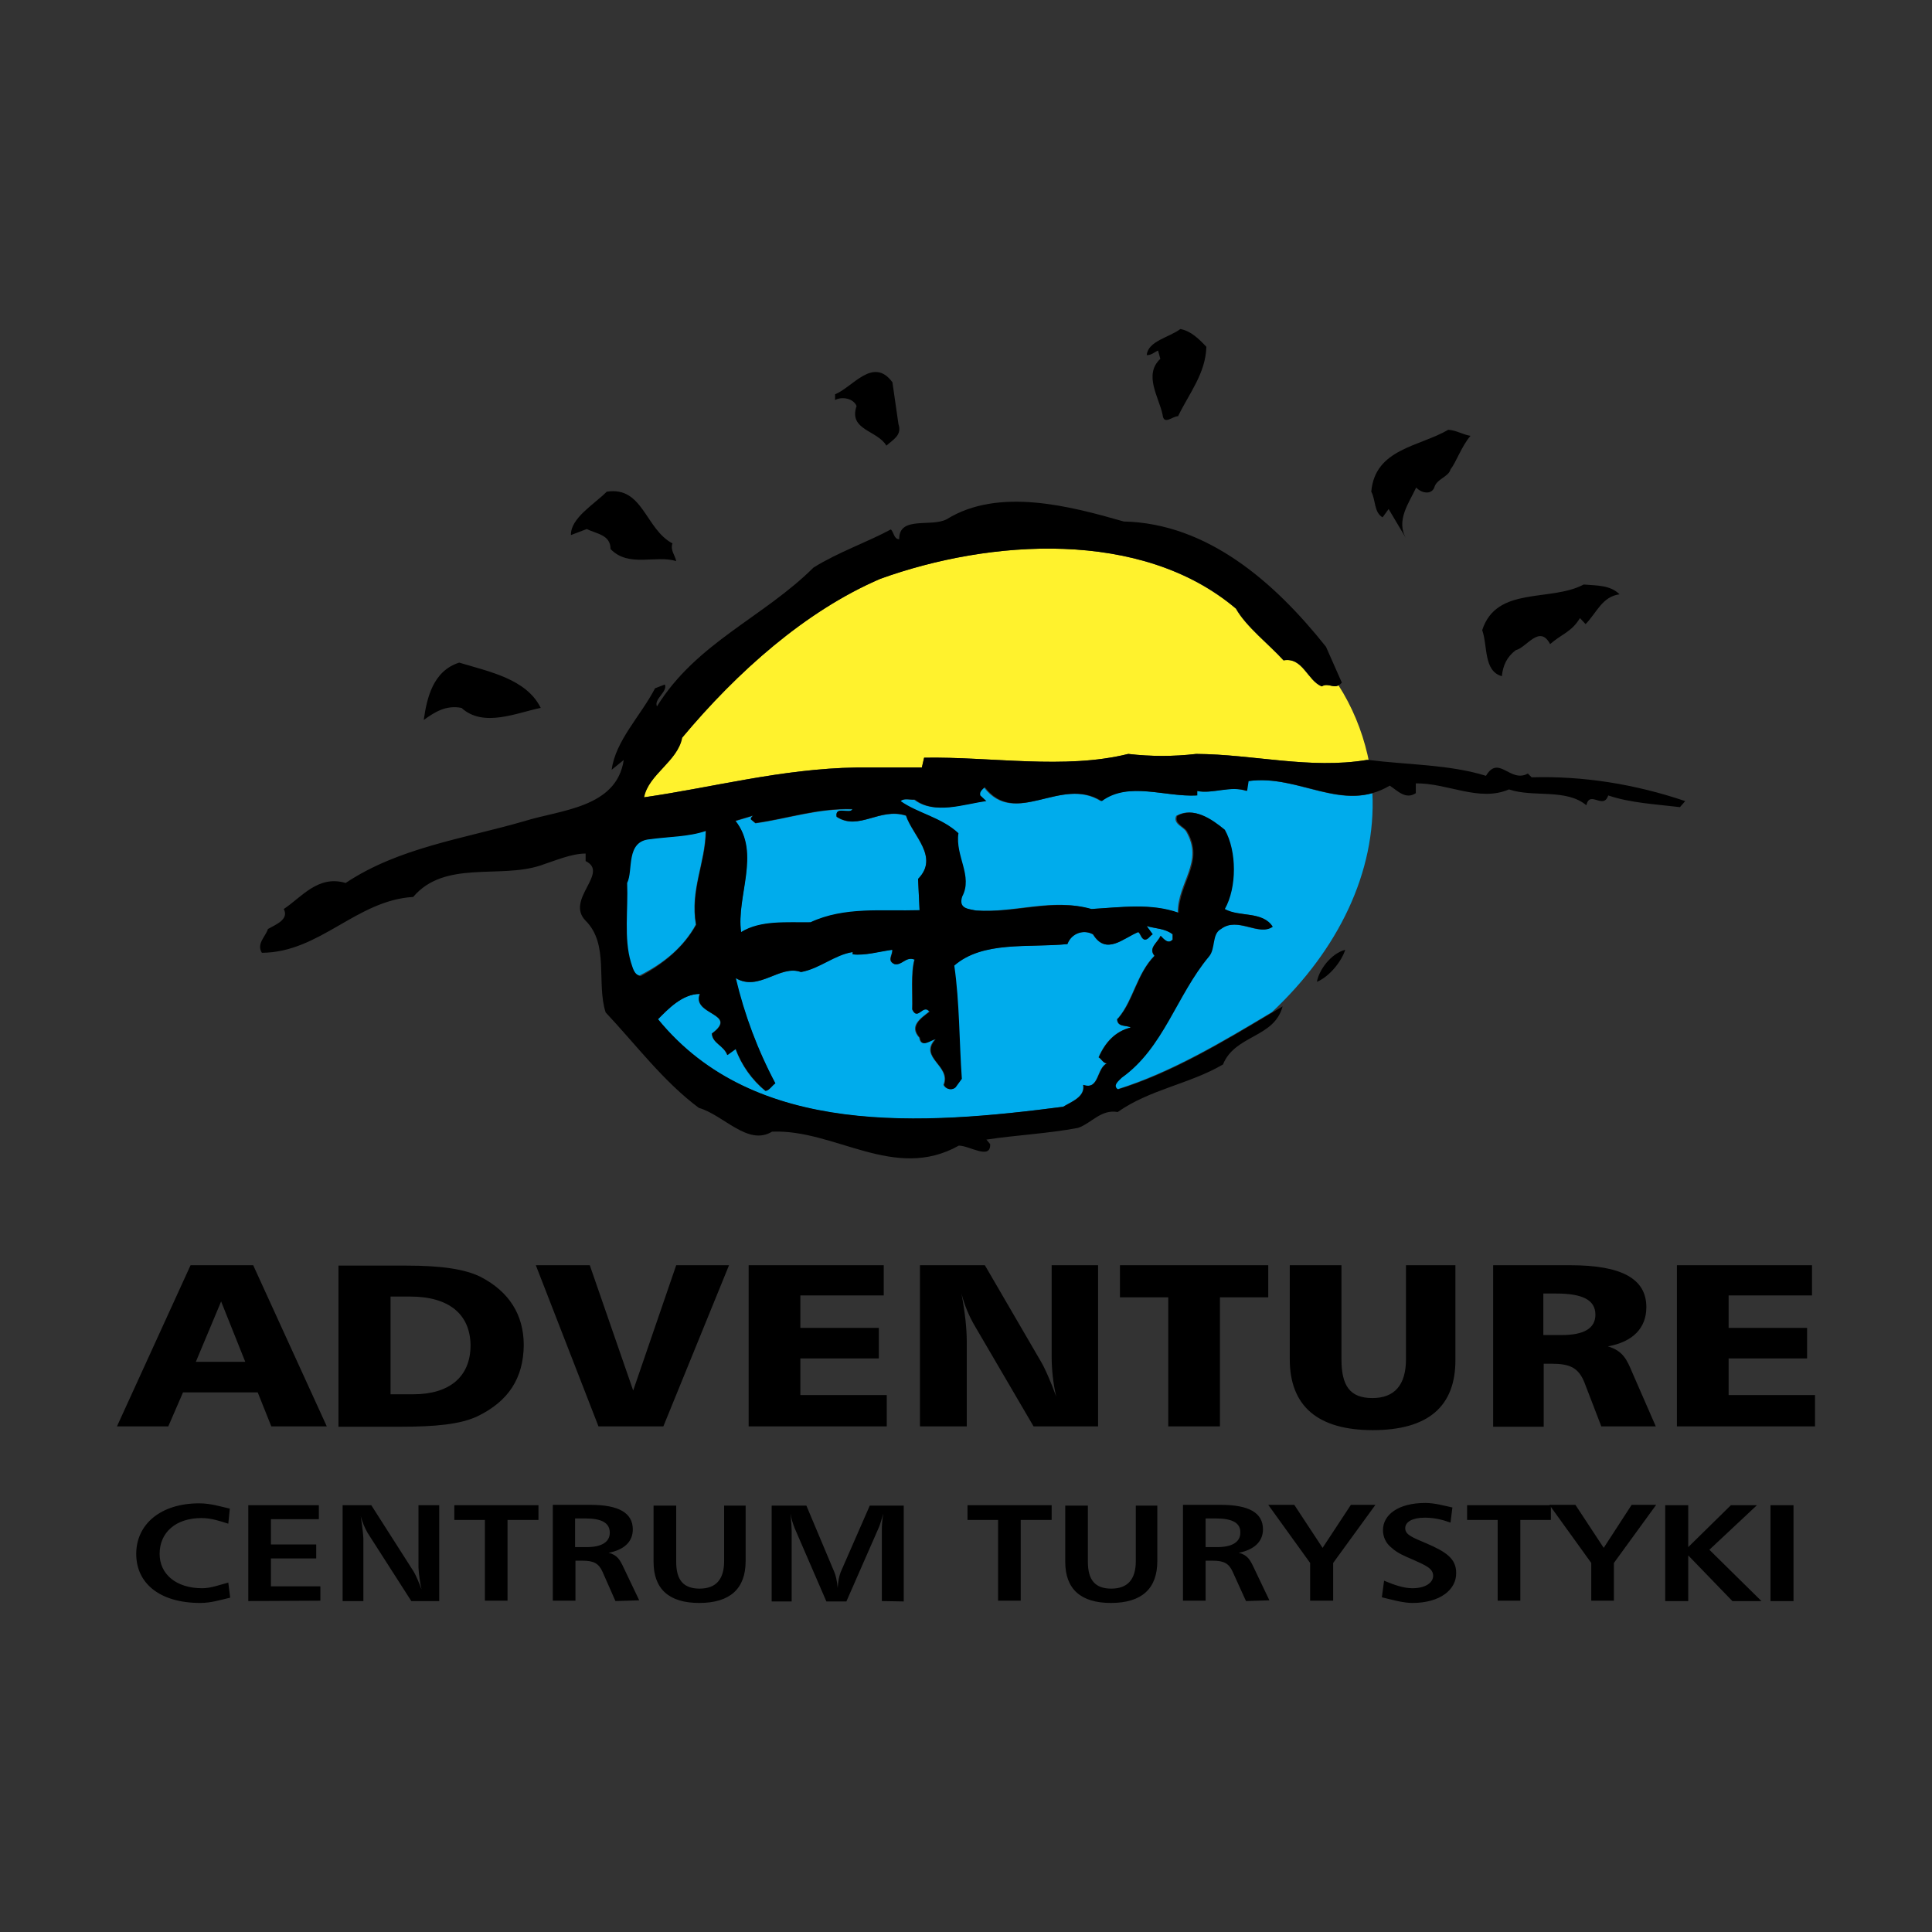 <?xml version="1.0" encoding="utf-8"?>
<!-- Generator: Adobe Illustrator 22.1.0, SVG Export Plug-In . SVG Version: 6.00 Build 0)  -->
<svg version="1.1" id="Layer_1" xmlns="http://www.w3.org/2000/svg" xmlns:xlink="http://www.w3.org/1999/xlink" x="0px" y="0px"
	 viewBox="0 0 512 512" style="enable-background:new 0 0 512 512;" xml:space="preserve">
<rect x="0" y="0" width="512" height="512" fill="#333333" stroke="none"/>
<style type="text/css">
	.st0{fill:#FFF22D;}
	.st1{fill:#00ACEC;}
</style>
<g>
	<path d="M71.9,378l-3.6-9H48.5l-3.9,9H31l19.5-42.7h16.6L86.6,378H71.9z M58.6,344.9l-6.7,16H65L58.6,344.9z M126.6,375.3
		c-4.6,2.2-11.4,2.8-20.6,2.8H89.7v-42.7h18.1c9,0,15.4,0.9,19.6,3c7.5,3.9,11.4,10,11.4,18.1C138.7,365.2,134.8,371.3,126.6,375.3z
		 M108.7,343.6h-5.2v25.9h6c9.7,0,15.2-4.7,15.2-13C124.6,348.3,119,343.6,108.7,343.6L108.7,343.6z M175.8,378h-17.2L142,335.3
		h14.3l11.5,33.2l11.4-33.2h14L175.8,378z M198.4,378v-42.7h35.8v8h-22.1v8.6h20.8v8.1h-20.8v9.7H235v8.3H198.4z M273.9,378
		l-15.5-26.5c-1.6-2.7-2.8-5.6-3.6-8.7c1,5.3,1.4,9.5,1.4,12.7v22.5h-12.4v-42.7h17.2l14.9,25.6c1,1.7,2.4,4.8,4,9.2
		c-0.8-3.5-1.2-7.1-1.2-10.6v-24.2H291v42.7L273.9,378L273.9,378z M323.3,343.9V378h-13.7v-34.2h-12.8v-8.5h39.3v8.5H323.3z
		 M363.8,379c-14.5,0-22-6.3-22-18.8v-24.9h13.7v24.9c0,7,2.2,10.3,8.2,10.3c5.9,0,8.9-3.5,8.9-10.3v-24.9h13.1v24.9
		C385.8,372.7,378.5,379,363.8,379L363.8,379z M424.4,378.1l-4.5-11.7c-1.6-4-3.9-5-8.8-5h-2v16.7h-13.4v-42.8h20.5
		c13.4,0,20.1,3.5,20.1,11.1c0,5.5-3.5,9.2-10.2,10.4c4.1,1.2,5.1,3.7,6.5,7l6.2,14.2H424.4L424.4,378.1z M412.4,342.8H409v11h4.9
		c5.9,0,8.9-1.8,8.9-5.4C422.8,344.5,419.4,342.8,412.4,342.8L412.4,342.8z M444.4,378v-42.7h35.8v8h-22.1v8.6h20.8v8.1h-20.8v9.7
		H481v8.3H444.4z M53.1,424.8c-10.9,0-17-5.3-17-13c0-7.8,6.4-13.4,16.7-13.4c3.1,0,5.8,0.9,8.1,1.4l-0.4,4
		c-2.2-0.7-4.5-1.5-7.1-1.5c-6.8,0-11.1,3.8-11.1,9.5c0,5.3,4.3,9.1,11.3,9.1c2.3,0,4.6-0.9,6.9-1.5l0.5,4
		C58.4,424,55.9,424.8,53.1,424.8L53.1,424.8z M65.8,424.3v-25.4h18.7v3.7H71.8v6.7h12v3.7h-12v7.4h13.1v3.8L65.8,424.3L65.8,424.3z
		 M109,424.3l-11.6-18.1c-0.8-1.4-1.4-2.9-1.8-4.4c0.5,3.3,0.7,5.3,0.7,6.1v16.4h-5.5v-25.4h7.6l11.3,17.7c0.5,0.9,1.2,2.4,2,4.6
		c-0.4-1.9-0.7-3.9-0.8-5.8v-16.5h5.5v25.4L109,424.3L109,424.3L109,424.3z M134.5,402.8v21.4h-6v-21.4h-8.1v-3.9h22.3v3.9H134.5z
		 M163.1,424.3l-3.4-7.7c-1-2.3-2.4-3-5.3-3h-1.9v10.6h-6v-25.4h10c7.4,0,11.2,2.1,11.2,6.5c0,3.2-2.2,5.4-6.4,6.2
		c2.3,0.6,3,1.9,3.9,3.8l4.2,8.8L163.1,424.3L163.1,424.3L163.1,424.3z M155.1,402.4h-2.7v7.6h3.1c4,0,6.1-1.4,6.1-3.8
		C161.6,403.6,159.5,402.4,155.1,402.4L155.1,402.4z M185.3,424.8c-8,0-12.1-3.7-12.1-10.9v-14.9h6v14.9c0,4.8,1.9,7.1,6.2,7.1
		c4.3,0,6.5-2.4,6.5-7.3v-14.7h5.7v14.7C197.6,421,193.5,424.8,185.3,424.8L185.3,424.8z M233.7,424.3v-18.7c0-1.5,0.1-3,0.4-4.5
		c-0.6,2-1,3.3-1.2,3.7l-8.6,19.6H219l-8.4-19.4c-0.5-1.3-0.9-2.5-1.1-3.9c0.2,2.4,0.3,3.9,0.3,4.6v18.7h-5.3v-25.4h9.2l7.4,17.6
		c0.4,0.9,0.7,2.3,0.9,4.2c0.1-1.8,0.4-3.2,0.8-4.2l7.7-17.6h9v25.4L233.7,424.3L233.7,424.3L233.7,424.3z M270.5,402.8v21.4h-6
		v-21.4h-8.1v-3.9h22.3v3.9H270.5z M294.4,424.8c-8,0-12.1-3.7-12.1-10.9v-14.9h6v14.9c0,4.8,1.9,7.1,6.2,7.1c4.3,0,6.5-2.4,6.5-7.3
		v-14.7h5.7v14.7C306.7,421,302.6,424.8,294.4,424.8L294.4,424.8z M330.2,424.3l-3.5-7.7c-1-2.3-2.4-3-5.3-3h-1.9v10.6h-6v-25.4h10
		c7.5,0,11.2,2.1,11.2,6.5c0,3.2-2.3,5.4-6.4,6.2c2.3,0.6,3,1.9,3.9,3.8l4.2,8.8L330.2,424.3L330.2,424.3L330.2,424.3z M322.2,402.4
		h-2.7v7.6h3.1c4,0,6.1-1.4,6.1-3.8C328.8,403.6,326.6,402.4,322.2,402.4L322.2,402.4z M353.3,414.2v10h-6.1v-10l-11.1-15.4h6.9
		l7.5,11.4l7.5-11.4h6.5L353.3,414.2L353.3,414.2z M374.3,424.8c-2.4,0-5.2-0.8-8.1-1.5l0.6-4.4c2.6,1.1,5.2,2,7.5,2
		c3.5,0,5.5-1.5,5.5-3.3c0-2-2.1-2.8-5.4-4.3c-2.1-0.9-4.1-1.7-5.7-3.2c-1.4-1.1-2.2-2.8-2.2-4.6c0-4.1,4.1-7.2,11.2-7.2
		c2.5,0,4.9,0.7,7.2,1.2l-0.5,4c-2.2-0.8-4.4-1.3-6.8-1.3c-3.3,0-5.2,1.1-5.2,2.8c0,1.8,2.1,2.5,5.6,4c5.1,2.2,7.9,4,7.9,7.8
		C386,421.3,381.6,424.8,374.3,424.8L374.3,424.8z M402.9,402.8v21.4h-6v-21.4h-8.1v-3.9H411v3.9H402.9z"/>
	<path d="M427.7,414.2v10h-6v-10l-11.1-15.4h6.9l7.5,11.4l7.4-11.4h6.5L427.7,414.2z M459.1,424.3l-11.7-12.1v12.1h-6.1v-25.4h6.1
		V410l11.3-11.1h6.9L453,410.7l13.8,13.6H459.1L459.1,424.3z M469.2,424.3h6.1v-25.4h-6.1V424.3z"/>
	<path class="st0" d="M350.2,181.9c-3.8-1.6-5-7.8-10.1-6.9c-3.8-4.2-9.9-8.9-12.6-13.7c-25-21.2-65.2-18.4-94.3-7.9
		c-19.7,8.5-37.8,24.6-52.5,42.1c-1.2,6.3-8.9,9.6-10.1,15.8c18.1-2.6,36.5-7.6,56.3-7.9h17.4l0.6-2.6c18-0.3,37.1,3.2,54.1-1
		c6,0.7,12,0.7,18,0c15.2,0.1,30.1,4.1,45.2,1.6l0.5,0c-0.1-0.5-0.2-0.9-0.3-1.4c-1.5-6.5-4.1-12.8-7.7-18.4
		C353.2,182.4,351.9,180.9,350.2,181.9L350.2,181.9z"/>
	<path class="st1" d="M241.7,267.5c0.1-3.7-0.4-9.6,0.6-13.2c-2.3-0.9-3.2,1.6-5.3,1.2c-2.1-0.9-0.4-2.5-0.6-3.8
		c-3.5,0.4-7.3,1.6-10.5,1.2v-0.6c-5,0.7-8.8,4.4-13.7,5.3c-5.5-2-11.1,5.3-17.3,1.6c2.3,9.8,5.9,19,10.5,27.9
		c-0.9,0.6-1.6,1.9-2.6,2c-3.6-2.9-6.3-6.8-7.9-11.1l-2.2,1.6c-1-2.6-3.9-3.1-4.1-5.7c7.3-5.4-5.4-4.8-3.2-10.5
		c-4.7,0-8.5,4.1-11.1,6.7c25.6,31.4,70.3,28.1,107.4,23.2c2.1-1.3,5.9-2.6,5.3-5.8c4.3,1.5,3.5-4.4,6.3-5.7c-1,0-1.4-1.2-2.2-1.6
		c1.8-4.1,4.5-6.9,8.5-7.9c-1.2-0.7-3.5,0-3.6-2.2l0.4-0.4c3.9-4.7,4.8-11.6,9.5-16.4c-1.7-2.1,0.9-3.5,1.6-5.3c0.9,0.9,2,2.3,3.2,1
		v-1.4c-2-1.6-4.7-1.5-6.9-2.2l1.6,2.2c-0.7,0.4-1.2,1.6-2.2,1.4c-0.9-0.4-0.9-1.4-1.6-2c-4,1.6-8.5,6.3-12,0.6
		c-2.3-1.3-5.3-0.4-6.6,1.9c-0.1,0.2-0.2,0.5-0.3,0.7c-10.4,1-22.4-0.9-30,5.7c1.5,9.6,1.3,20,2,30l-1.6,2.2
		c-0.7,0.9-2.5,0.7-3.1-0.6c2.1-5.1-6.7-7.2-2.2-12.1c-1.3,0.1-3.8,2.5-4.2-0.4c-2.8-3.1,0.3-5.1,2.6-6.9
		C244.6,265.9,243.2,270.7,241.7,267.5L241.7,267.5z M184.4,245c-1.6-9.2,2.5-16.2,2.6-24.9c-4.7,1.6-9.8,1.5-14.8,2.2
		c-6.6,0.6-4.4,8.3-6.3,11.5c0.3,7-0.9,14.8,1,21c0.6,1.3,0.9,3.4,2.6,3.7C175.7,255.4,181.1,251.1,184.4,245L184.4,245z"/>
	<path class="st1" d="M330.6,207l-0.4,2.6c-4.4-1.5-9.1,0.9-13.2,0v1.2c-8.5,0.4-18.1-3.8-25.3,1.5c-10.7-6.7-22.7,7.2-31-3.7
		c-0.6,0.6-1.5,1.2-1.2,2.2l1.6,1.5c-6,0.7-13.6,3.7-18.9-0.4c-1.3,0.1-2.8-0.4-3.8,0.4c4.5,3.2,10.8,4.2,15.3,8.5
		c-0.9,6.1,3.9,11.3,1,16.8c-1.2,3.2,1.9,3.2,3.7,3.7c10.5,0.7,20.3-3.4,30.6-0.4c8-0.4,15.8-1.6,23.1,1c0-8.2,7-13.4,2.2-21.6
		c-0.9-1.3-3.5-2-2.6-4.1c4.4-2.5,9.1,0.7,12.6,3.7c3.2,5.7,3.2,15.3,0,21c4,2.2,10.1,0.4,12.7,4.7c-3.6,2.6-9.2-2.8-13.7,0.6
		c-2.5,1.3-1.4,5.3-3.2,7.3c-8.6,10.4-12,24.3-23.1,32.1c-0.9,0.9-2.5,2.1-1,3.1c14.1-4.4,27.8-12.5,41.1-20.5
		c17.6-16.5,27.6-37.2,26.6-58C352.9,213.3,342.5,205.3,330.6,207L330.6,207z M221.7,216.5c-0.4-3.1,3.7-0.6,4.2-2
		c-9.2-0.3-17.1,2.5-25.7,3.7l-1.2-1c-0.1-0.4,0.3-0.7,0.6-1l-4.7,1.4c6.7,8.6,0.1,20,1.5,29.5c5.3-3.2,12-2.5,18.4-2.6
		c9.1-4.2,19-2.9,28.9-3.2l-0.4-8.3c5.7-5.9-1.5-11.5-3.2-16.8C233.1,213.9,227.6,220.3,221.7,216.5L221.7,216.5z"/>
	<path d="M306.9,92.9l0.6,2.2c-4.5,4.2-0.4,10.1,0.6,14.8c0.3,2.9,2.6,0.4,4.1,0.4c2.9-6,7.3-11.3,7.5-18.4c-2-2.1-4.1-4.2-6.9-4.7
		c-2.9,2.2-8.6,3.2-8.9,6.9C305.1,94.2,305.9,93.3,306.9,92.9z M227,107.6c-2.2,6.4,5.5,6.4,7.9,10.5c1.8-1.6,4.2-2.8,3.2-5.7
		l-1.6-11.1c-5.1-6.9-10.5,1.3-15.2,3.2v1.5C223.2,105,226.2,105.6,227,107.6L227,107.6z M366.4,137.1l1.6-2.2l4.7,7.9
		c-2.9-4.8,0.7-9.5,2.6-13.6c1.4,1.5,4,2,4.8,0c0.6-2.3,3.8-2.8,4.3-4.8c1.5-1.9,2.9-6.1,5.3-8.9c-2-0.3-3.8-1.5-5.9-1.6
		c-7.7,4.5-19.4,5-20.4,16.4C364.6,132.5,364.1,135.8,366.4,137.1L366.4,137.1z M161.8,145.5c4.8,5,12,1.5,17.4,3.2
		c-0.3-1.6-1.6-2.8-1-4.7c-7.2-3.8-7.8-15.2-17.4-13.7c-3.4,3.4-9.6,7-9.5,11.5l4.2-1.6C158.1,141.5,161.8,141.7,161.8,145.5
		L161.8,145.5z M398,179.2c0.3-2.8,1.3-5.1,3.7-6.9c2.9-0.7,6.3-6.9,9.1-1.6c2.9-2.6,5.7-3.2,7.9-6.9l1.5,1.6c3-3.1,4.4-7.3,9-7.9
		c-2.5-2.5-6.1-2.3-9.5-2.6c-8.8,4.7-23.1,0.3-26.9,12.1C394.3,171.2,393.1,177.8,398,179.2L398,179.2z M122.3,187.6
		c5.8,5.3,14.6,1.3,21,0c-3.8-7.7-13.7-9.6-21.6-12c-7,2.2-8.6,9.5-9.4,15.2C115.2,188.7,118.2,186.8,122.3,187.6z M405.9,206l-1-1
		c-4.7,2.6-7.7-5.1-11.1,0.6c-9.6-3-20.7-2.9-31.1-4.2l-0.5,0c-15.1,2.5-29.9-1.5-45.2-1.6c-6,0.7-12,0.7-18,0
		c-16.9,4.2-36.1,0.7-54.1,1l-0.6,2.6H227c-19.7,0.3-38.1,5.3-56.3,7.9c1.2-6.1,8.9-9.5,10.1-15.8c14.6-17.5,32.7-33.6,52.5-42.1
		c29.1-10.5,69.3-13.3,94.3,7.9c2.7,4.8,8.8,9.5,12.6,13.7c5.1-0.9,6.3,5.3,10.1,6.9c2-1.2,3.4,1.2,5.3-1l-4.2-9.5
		c-13.6-17.1-31.4-32.7-53.6-33.2c-14.3-4.1-33.2-9.1-46.9-0.6c-4.1,2.2-12.7-1-12.6,5.3c-1.4,0-1.4-1.8-2.2-2.6
		c-6.3,3.4-13.9,6-20.5,10.1c-13.4,13.3-31,19.9-41.5,36.8c-0.9-1.9,2.9-3.9,2.1-5.8l-2.6,1c-3.8,7.3-10.5,13.9-11.5,21.6l3.2-2.6
		c-1.9,12.7-16.7,13.2-26.3,16.2c-16.2,4.7-33.3,7-47.4,16.4c-7.3-2.2-11.7,3.8-16.4,6.9c1.5,2.8-2.3,4.2-4.2,5.3
		c-0.6,2-3.1,3.9-1.6,6.3c15.4-0.1,25-13.9,40.1-14.8c8.3-9.8,22.8-4.8,33.6-8.3c4-1.3,8.3-3.2,12.1-3.2v2c6.4,3.1-5.5,10.2,0,15.8
		c6.3,6.3,2.8,16.5,5.3,24.3c8,8.5,15.3,18.3,24.7,25.3c6.6,1.9,13,10.2,19.4,6.3c16.7-0.7,32.4,13.3,49.5,3.7
		c2.8,0,8.5,3.9,8.3-0.4l-1-1.2c8-1.2,16.4-1.6,24.3-3.1c3.5-1.2,6.1-5,10.5-4.2c8.5-6,19-7.4,27.9-12.6c3.2-7.9,13.6-7,15.8-15.4
		l-2.5,1.5c-13.4,8-27,16.2-41.1,20.5c-1.5-1,0.1-2.2,1-3.1c11.1-7.9,14.5-21.8,23.1-32.1c1.8-2.1,0.7-6,3.2-7.3
		c4.5-3.4,10.1,2,13.7-0.6c-2.6-4.2-8.8-2.5-12.7-4.7c3.2-5.7,3.2-15.3,0-21c-3.5-2.9-8.2-6.1-12.6-3.7c-0.9,2,1.8,2.8,2.6,4.1
		c4.8,8.2-2.2,13.5-2.2,21.6c-7.3-2.6-15.1-1.5-23.1-1c-10.2-2.9-20,1.2-30.6,0.4c-1.8-0.4-4.8-0.4-3.7-3.7c2.9-5.5-1.9-10.7-1-16.8
		c-4.5-4.2-10.8-5.3-15.3-8.5c1-0.9,2.5-0.3,3.8-0.4c5.3,4.1,12.9,1.2,18.9,0.4l-1.6-1.5c-0.3-1,0.6-1.6,1.2-2.2
		c8.3,10.8,20.3-3.1,31,3.7c7.2-5.3,16.8-1,25.3-1.5v-1.2c4.1,0.9,8.8-1.5,13.2,0l0.4-2.6c13.4-1.9,25,8.6,37.4,1.2
		c2,1.3,4.2,3.8,6.9,2v-2.6c8.5-0.1,16.8,5,24.7,1.6c6.4,2.2,15.1-0.3,20.5,4.2c0.9-4.1,4.5,1.3,5.8-2.6c5.9,2,12.4,2.3,19,3.1
		l1.4-1.6C433.3,207.8,419.6,205.6,405.9,206L405.9,206z M172.3,222.4c5-0.7,10.1-0.6,14.8-2.2c-0.1,8.6-4.2,15.6-2.6,24.9
		c-3.4,6.1-8.8,10.4-14.7,13.6c-1.8-0.3-2.1-2.3-2.6-3.7c-1.9-6.3-0.7-14-1-21C167.9,230.7,165.7,222.9,172.3,222.4L172.3,222.4z
		 M246.4,268.1c-2.3,1.8-5.4,3.8-2.6,6.9c0.4,2.9,2.9,0.6,4.2,0.4c-4.5,5,4.2,7,2.2,12.1c0.6,1.3,2.3,1.5,3.1,0.6l1.6-2.2
		c-0.7-9.9-0.6-20.3-2-30c7.6-6.6,19.6-4.7,30-5.7c0.9-2.5,3.6-3.8,6.1-2.9c0.2,0.1,0.5,0.2,0.7,0.3c3.5,5.7,8,1,12-0.6
		c0.7,0.6,0.7,1.6,1.6,2c1,0.1,1.4-1,2.2-1.4l-1.6-2.2c2.2,0.7,4.8,0.6,6.9,2.2v1.4c-1.2,1.3-2.3-0.1-3.2-1
		c-0.7,1.8-3.4,3.2-1.6,5.3c-4.7,4.8-5.5,11.7-9.5,16.4l-0.4,0.4c0.1,2.2,2.5,1.5,3.6,2.2c-4,1-6.7,3.8-8.5,7.9
		c0.7,0.4,1.2,1.6,2.2,1.6c-2.8,1.3-2,7.2-6.3,5.7c0.6,3.2-3.2,4.5-5.3,5.8c-37.1,4.8-81.8,8.2-107.4-23.2c2.6-2.6,6.4-6.7,11.1-6.7
		c-2.2,5.7,10.5,5.1,3.2,10.5c0.1,2.6,3.1,3.1,4.1,5.7l2.2-1.6c1.5,4.2,4.4,8.2,7.9,11.1c1-0.1,1.8-1.5,2.6-2
		c-4.7-8.8-8.2-18.2-10.5-27.9c6.1,3.7,11.7-3.7,17.3-1.6c5-0.9,8.8-4.5,13.7-5.3v0.6c3.2,0.4,7-0.7,10.5-1.2
		c0.2,1.3-1.5,2.9,0.6,3.8c2,0.4,2.9-2.1,5.3-1.2c-1,3.5-0.4,9.5-0.6,13.2C243.2,270.7,244.6,265.9,246.4,268.1L246.4,268.1z
		 M240.1,216.1c1.8,5.3,8.9,11,3.2,16.8l0.4,8.3c-9.9,0.3-19.9-1-28.9,3.2c-6.4,0.1-13.2-0.6-18.4,2.6c-1.3-9.5,5.3-20.9-1.5-29.5
		l4.7-1.4c-0.3,0.3-0.7,0.6-0.6,1l1.2,1c8.6-1.2,16.5-4,25.7-3.7c-0.6,1.5-4.7-1-4.2,2C227.6,220.3,233.1,213.9,240.1,216.1
		L240.1,216.1z"/>
	<path d="M349,260.2c3.5-1.5,6.6-5.6,7.5-8.5C352.7,252.7,349.5,257.1,349,260.2z"/>
</g>
</svg>
